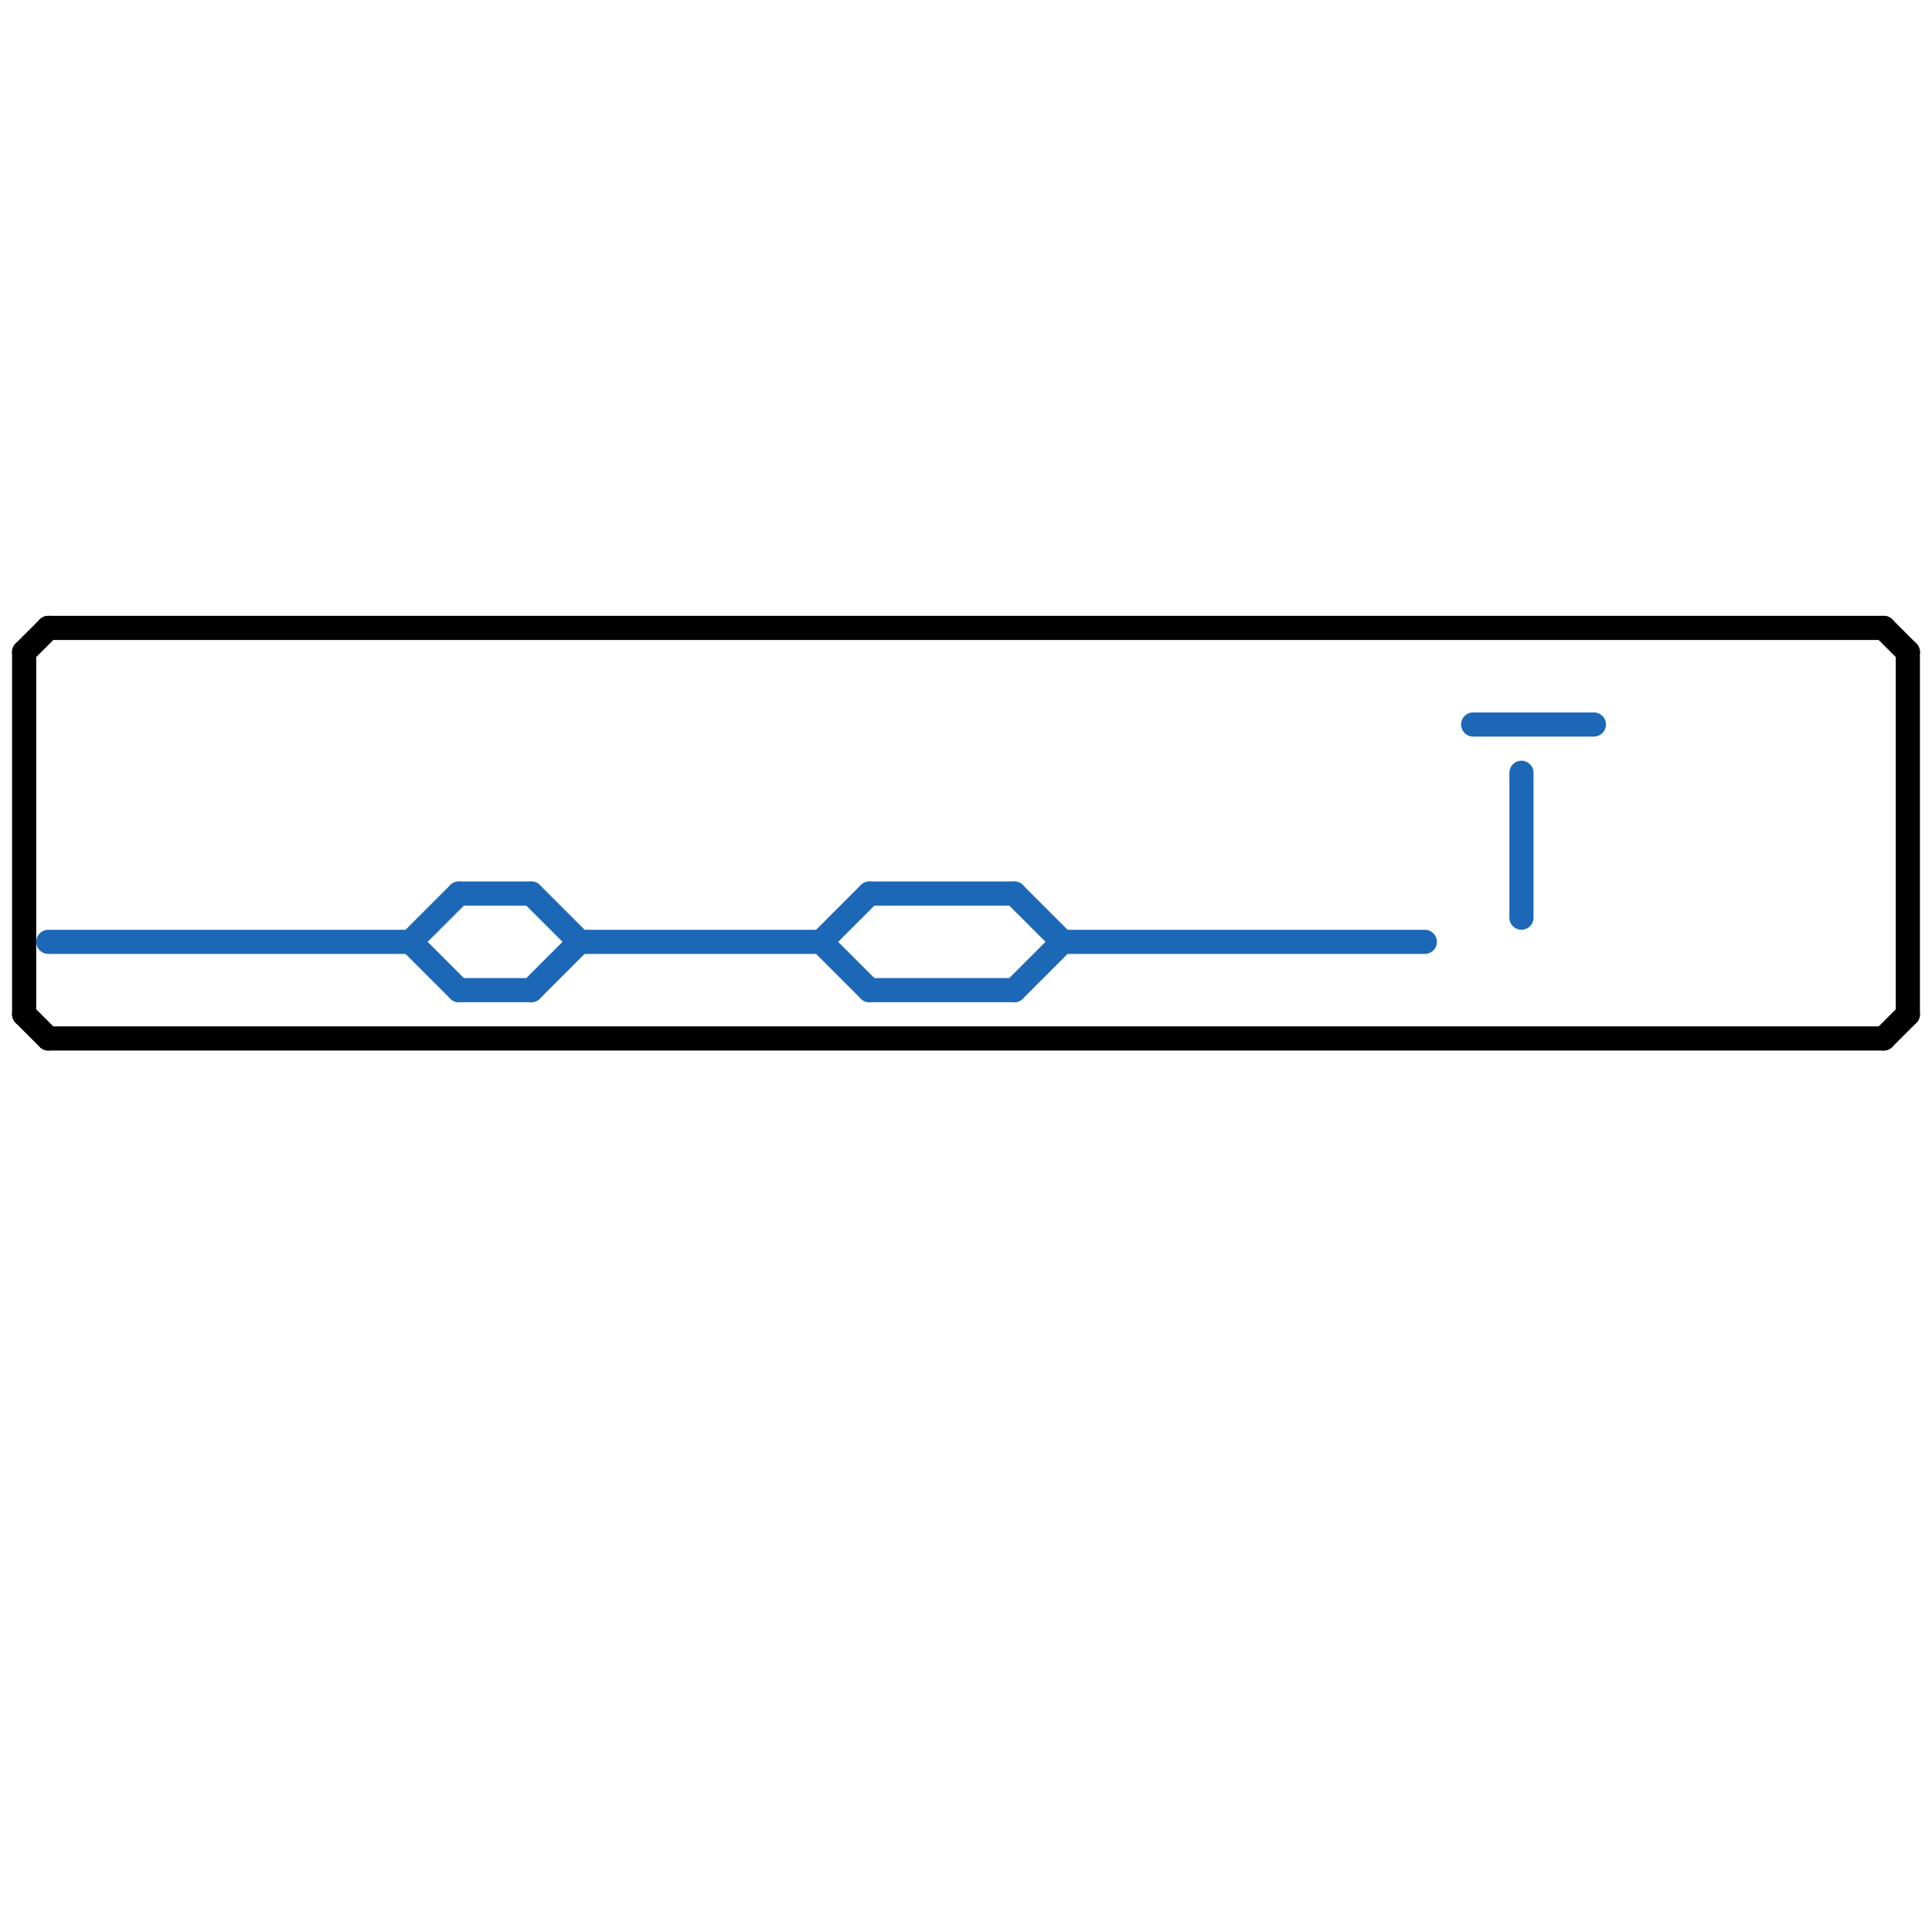 
<svg version="1.1" xmlns="http://www.w3.org/2000/svg" viewBox="0 0 80 80">
<style>text { font: 1px Helvetica; font-weight: 600; white-space: pre; dominant-baseline: central; } line { stroke-width: 1; fill: none; stroke-linecap: round; stroke-linejoin: round; } .c0 { stroke: #000000 } .c1 { stroke: #1c68b7 }</style><defs><g id="wm-xf"><circle r="1.2" fill="#000"/><circle r="0.9" fill="#fff"/><circle r="0.6" fill="#000"/><circle r="0.3" fill="#fff"/></g><g id="wm"><circle r="0.6" fill="#000"/><circle r="0.3" fill="#fff"/></g></defs><line class="c0" x1="1" y1="27" x2="2" y2="26"/><line class="c0" x1="1" y1="27" x2="1" y2="42"/><line class="c0" x1="78" y1="26" x2="79" y2="27"/><line class="c0" x1="79" y1="27" x2="79" y2="42"/><line class="c0" x1="78" y1="43" x2="79" y2="42"/><line class="c0" x1="2" y1="26" x2="78" y2="26"/><line class="c0" x1="1" y1="42" x2="2" y2="43"/><line class="c0" x1="2" y1="43" x2="78" y2="43"/><line class="c1" x1="34" y1="39" x2="36" y2="37"/><line class="c1" x1="19" y1="37" x2="22" y2="37"/><line class="c1" x1="24" y1="39" x2="34" y2="39"/><line class="c1" x1="44" y1="39" x2="59" y2="39"/><line class="c1" x1="42" y1="41" x2="44" y2="39"/><line class="c1" x1="22" y1="41" x2="24" y2="39"/><line class="c1" x1="34" y1="39" x2="36" y2="41"/><line class="c1" x1="61" y1="30" x2="66" y2="30"/><line class="c1" x1="17" y1="39" x2="19" y2="41"/><line class="c1" x1="42" y1="37" x2="44" y2="39"/><line class="c1" x1="22" y1="37" x2="24" y2="39"/><line class="c1" x1="2" y1="39" x2="17" y2="39"/><line class="c1" x1="17" y1="39" x2="19" y2="37"/><line class="c1" x1="36" y1="41" x2="42" y2="41"/><line class="c1" x1="63" y1="32" x2="63" y2="38"/><line class="c1" x1="36" y1="37" x2="42" y2="37"/><line class="c1" x1="19" y1="41" x2="22" y2="41"/>
</svg>
